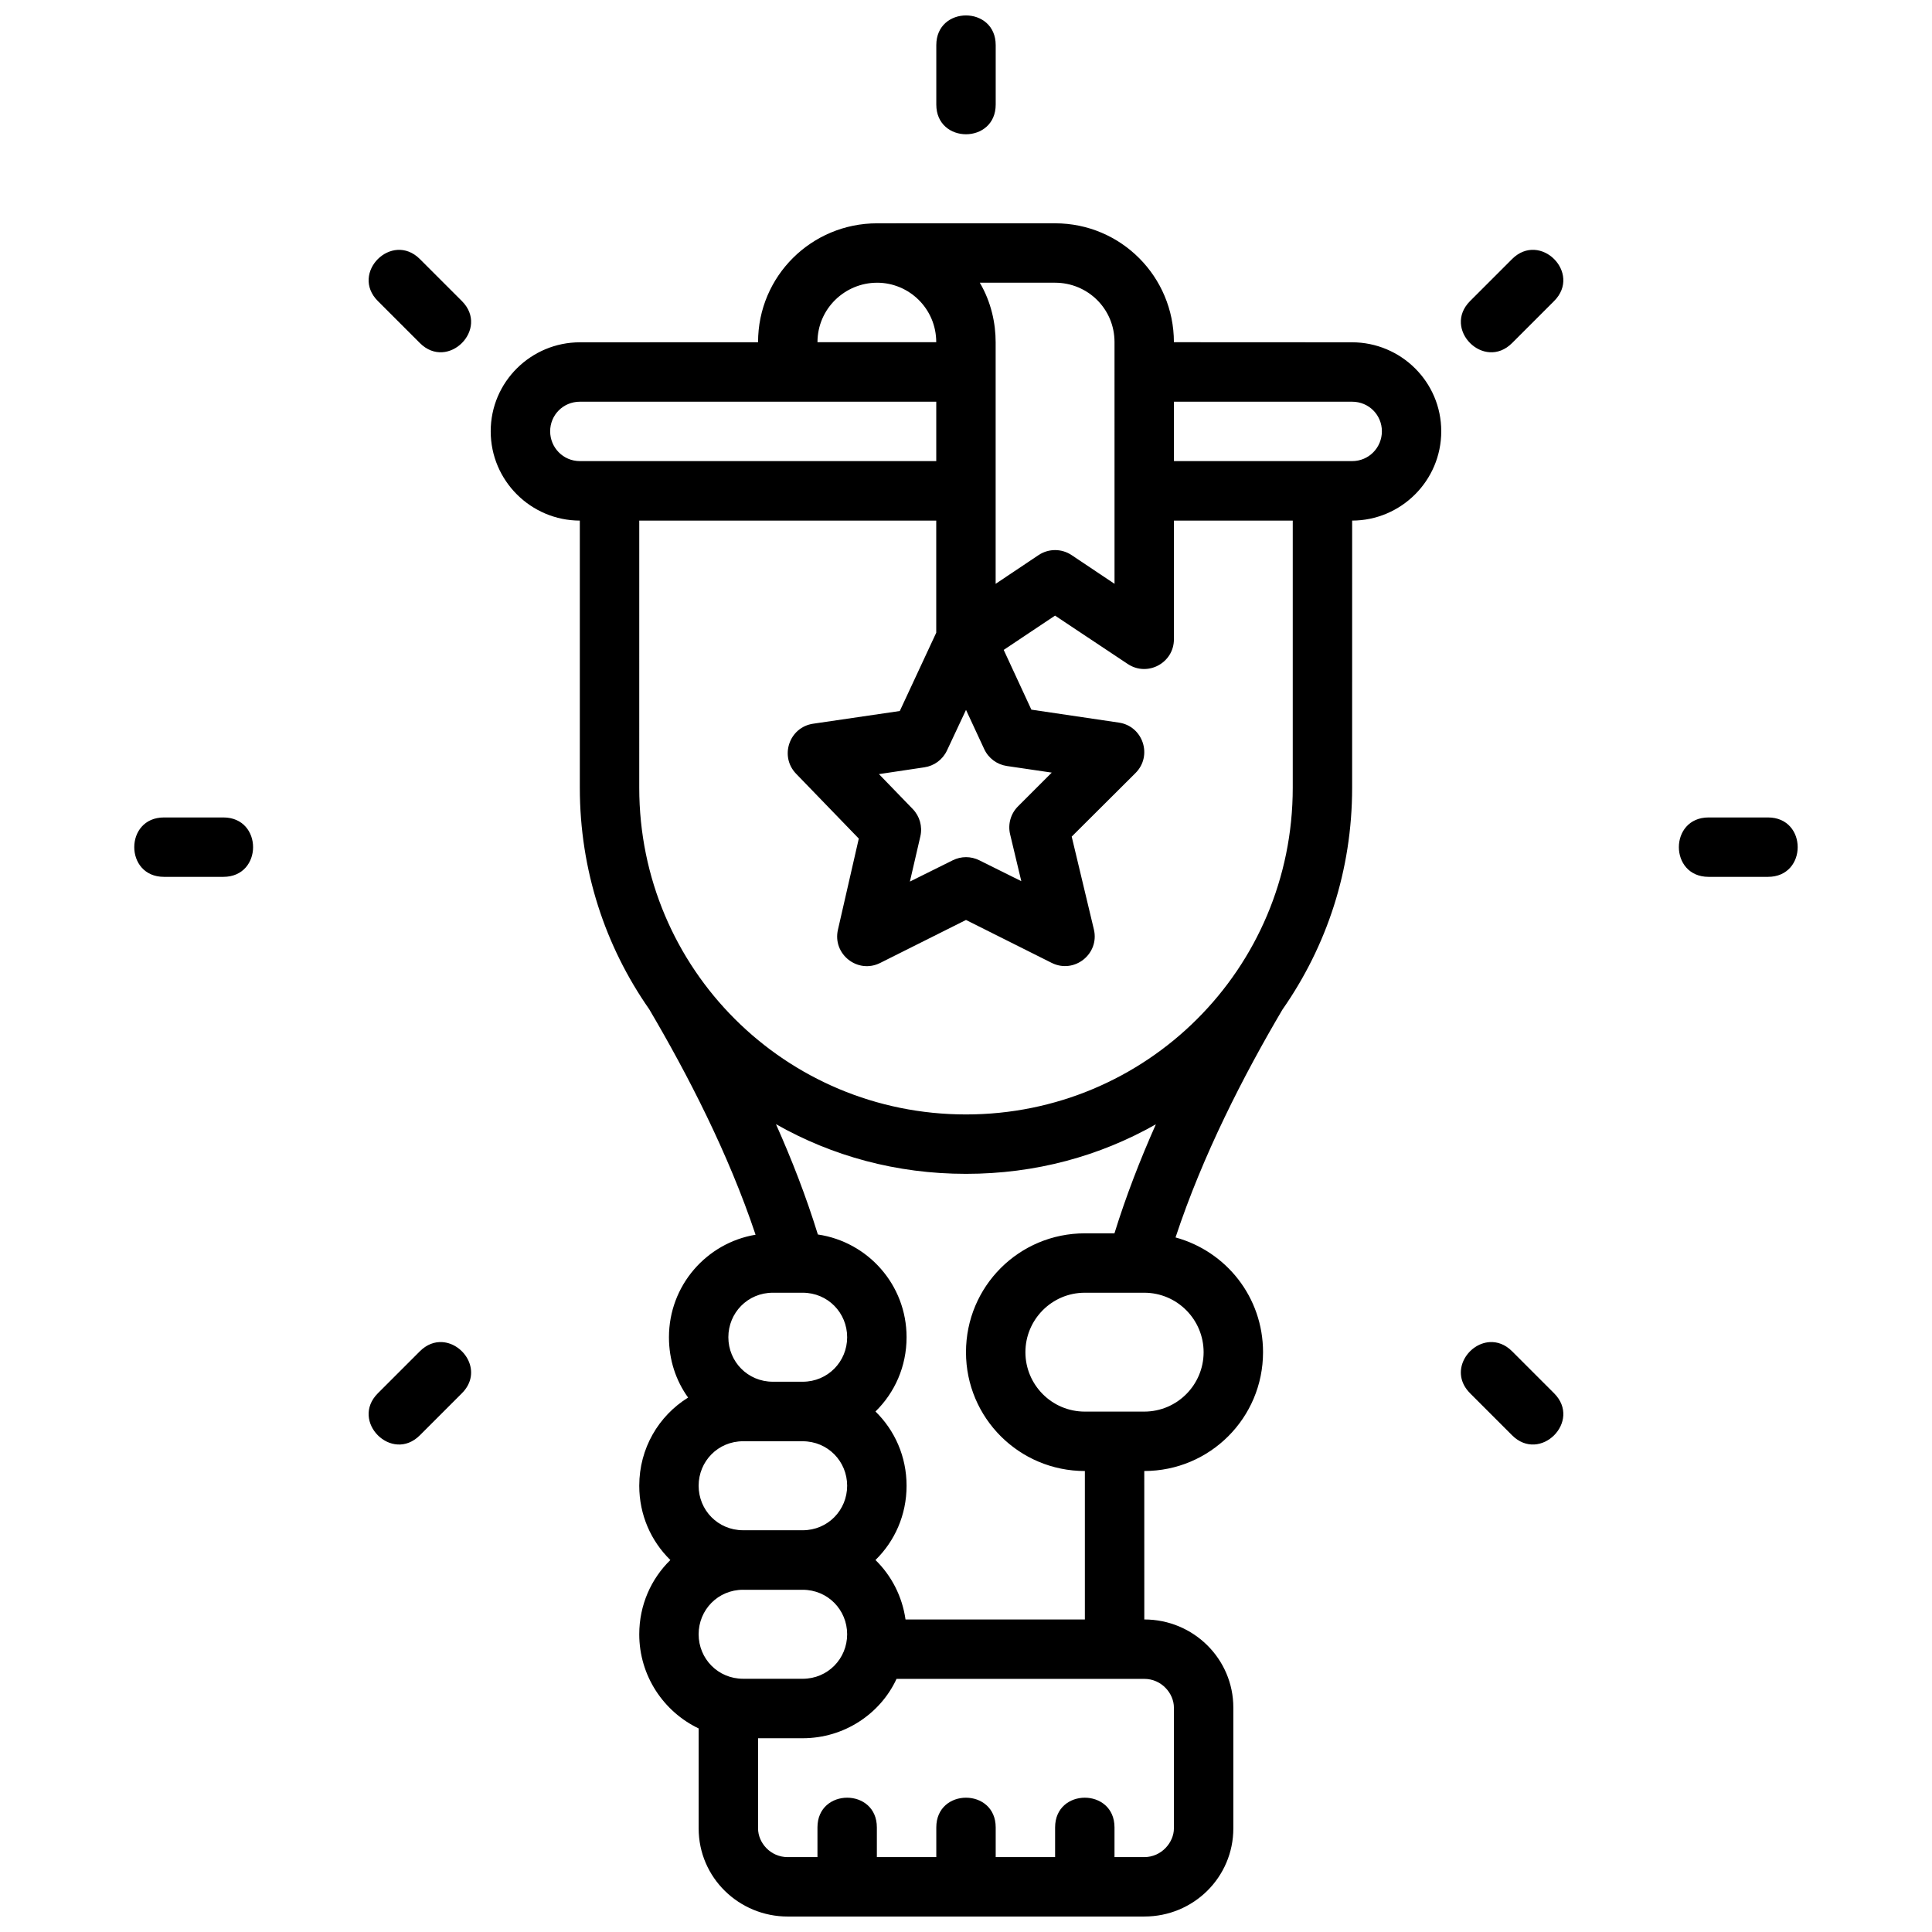 <?xml version="1.0" encoding="UTF-8"?>
<!-- Uploaded to: SVG Repo, www.svgrepo.com, Generator: SVG Repo Mixer Tools -->
<svg width="800px" height="800px" version="1.1" viewBox="144 144 512 512" xmlns="http://www.w3.org/2000/svg">
 <defs>
  <clipPath id="a">
   <path d="m179 148.09h442v503.81h-442z"/>
  </clipPath>
 </defs>
 <g clip-path="url(#a)">
  <path d="m400 148.09c-3.938 0-7.871 2.621-7.871 7.871v15.746c0 10.5 15.742 10.5 15.742 0v-15.746c0-5.25-3.938-7.871-7.871-7.871zm-102.31 86.625c-12.949 0-23.648 10.465-23.648 23.586 0 13.113 10.684 23.645 23.617 23.664v70.785c0 21.895 6.754 42.043 18.383 58.699 10.191 17.293 20.988 38.223 28.191 59.766-12.973 2.172-22.953 13.434-22.953 27.168 0 6.012 1.836 11.48 5.074 15.988-7.801 4.84-12.945 13.438-12.945 23.371 0 7.75 3.141 14.691 8.242 19.68-5.102 4.984-8.242 11.93-8.242 19.68 0 11.031 6.488 20.539 15.742 24.953v26.492c0 13.09 10.723 23.355 23.602 23.355l94.508-0.004c13.121 0 23.586-10.48 23.586-23.355v-32.012c0-12.875-10.523-23.355-23.594-23.355l-0.008-39.344c17.375 0 31.473-14.047 31.473-31.488 0-14.543-9.711-26.707-23.188-30.41 7.203-21.816 18.004-42.867 28.32-60.363 11.742-16.812 18.48-36.926 18.48-58.824l0.004-70.785c12.934-0.016 23.613-10.551 23.613-23.664 0-13.121-10.699-23.578-23.648-23.586l-47.203-0.023c0-17.332-13.977-31.512-31.504-31.512l-47.164 0.004c-17.309 0-31.535 13.918-31.535 31.512zm-53.551-22.066c-2.785 2.785-3.711 7.418 0 11.133l11.133 11.129c7.422 7.426 18.555-3.707 11.133-11.129l-11.133-11.129c-1.855-1.855-3.949-2.543-5.918-2.43-1.973 0.117-3.82 1.039-5.211 2.426zm306.5-2.43c-1.973-0.117-4.062 0.574-5.918 2.43l-11.133 11.133c-7.422 7.422 3.707 18.555 11.133 11.133l11.133-11.133c3.711-3.711 2.785-8.348 0-11.133-1.391-1.391-3.242-2.312-5.211-2.43zm-174.21 8.703c8.512 0 15.684 6.887 15.684 15.766l-31.473 0.004c0-8.883 7.281-15.766 15.789-15.766zm27.23 0h19.941c8.641 0 15.758 6.887 15.758 15.746l0.004 64.051-11.395-7.625c-2.641-1.754-6.078-1.754-8.719 0l-11.391 7.625v-64.051c0-4.941-1.16-10.59-4.199-15.746zm-105.96 31.535h94.418v15.742h-94.418c-4.496 0-7.902-3.621-7.902-7.902s3.406-7.84 7.902-7.84zm157.41 0h47.203c4.496 0 7.902 3.562 7.902 7.84 0 4.281-3.406 7.902-7.902 7.902h-47.203zm-141.7 31.504h78.703v29.719l-9.656 20.742-22.953 3.367c-6.344 0.922-8.984 8.637-4.535 13.254l16.621 17.188-5.519 24.125c-1.523 6.508 5.242 11.832 11.207 8.824l22.723-11.379 22.723 11.379c5.984 2.977 12.723-2.387 11.164-8.887l-5.875-24.586 16.914-16.852c4.582-4.574 1.992-12.418-4.414-13.359l-23.188-3.43-7.332-15.836 13.605-9.086 19.297 12.84c5.231 3.445 12.199-0.301 12.207-6.566l0.004-31.457h31.488v70.785c0 48.109-38.793 86.594-86.594 86.594-47.801 0-86.594-38.484-86.594-86.594zm86.594 50.168 4.828 10.395c1.113 2.402 3.363 4.082 5.981 4.473l11.914 1.754-8.949 8.949c-1.93 1.93-2.719 4.723-2.09 7.379l2.969 12.438-11.102-5.519c-2.231-1.125-4.859-1.125-7.09 0l-11.332 5.629 2.781-12.023c0.582-2.59-0.18-5.305-2.031-7.211l-8.949-9.242 12.023-1.801c2.606-0.379 4.852-2.035 5.981-4.414zm-212.55 28.504c-5.25 0-7.871 3.934-7.871 7.871s2.621 7.871 7.871 7.871h15.742c10.5 0 10.5-15.742 0-15.742zm409.34 0c-10.5 0-10.5 15.742 0 15.742h15.742c5.25 0 7.871-3.934 7.871-7.871s-2.621-7.871-7.871-7.871zm-247.15 81.289c14.891 8.449 31.91 13.16 50.352 13.16 18.43 0 35.438-4.691 50.324-13.129-4.164 9.367-7.871 18.898-10.977 28.891h-7.84c-17.449 0-31.504 14.051-31.504 31.504 0 17.449 14.121 31.488 31.504 31.488v39.344h-47.527c-0.879-6.148-3.746-11.641-7.965-15.758 5.102-4.988 8.242-11.93 8.242-19.68s-3.137-14.695-8.242-19.68c5.102-4.988 8.242-11.93 8.242-19.68 0-13.926-10.27-25.285-23.508-27.23-3.137-10.141-6.863-19.727-11.102-29.227zm-0.832 44.664h7.902c6.68 0 11.793 5.328 11.793 11.793 0 6.461-5.113 11.793-11.793 11.793h-7.898c-6.68 0-11.793-5.332-11.793-11.793 0-6.461 5.113-11.793 11.793-11.793zm82.688 0h15.715c8.789 0 15.758 7.156 15.758 15.758 0 8.605-6.973 15.746-15.758 15.746h-15.711c-8.789 0-15.758-7.141-15.758-15.746 0-8.605 6.973-15.758 15.758-15.758zm-170.31 13.086c-1.973-0.117-4.062 0.574-5.918 2.43l-11.133 11.133c-3.711 3.711-2.785 8.348 0 11.133s7.418 3.711 11.133 0l11.133-11.133c5.566-5.566 0.703-13.215-5.211-13.562zm272.4 13.562 11.133 11.133c3.711 3.711 8.348 2.785 11.133 0 2.785-2.785 3.711-7.418 0-11.133l-11.133-11.133c-1.855-1.855-3.949-2.543-5.918-2.43-5.914 0.348-10.781 7.992-5.211 13.559zm-192.65 12.715h15.773c6.68 0 11.793 5.328 11.793 11.793 0 6.461-5.113 11.793-11.793 11.793l-15.773-0.004c-6.68 0-11.793-5.328-11.793-11.793 0-6.461 5.113-11.793 11.793-11.793zm0 39.359h15.773c6.68 0 11.793 5.332 11.793 11.793 0 6.461-5.113 11.793-11.793 11.793l-15.773-0.004c-6.68 0-11.793-5.328-11.793-11.793 0-6.461 5.113-11.793 11.793-11.793zm40.652 23.617 65.668-0.004c4.566 0 7.84 3.856 7.84 7.609v32.012c0 3.695-3.273 7.609-7.84 7.609l-7.902 0.004v-7.871c0-10.5-15.742-10.5-15.742 0v7.871h-15.742v-7.871c0-10.5-15.742-10.5-15.742 0v7.871h-15.75v-7.871c0-10.5-15.742-10.5-15.742 0v7.871h-7.887c-4.566 0-7.856-3.793-7.856-7.609v-23.895h11.824c11.07 0 20.617-6.519 24.875-15.73z"/>
 </g>
</svg>